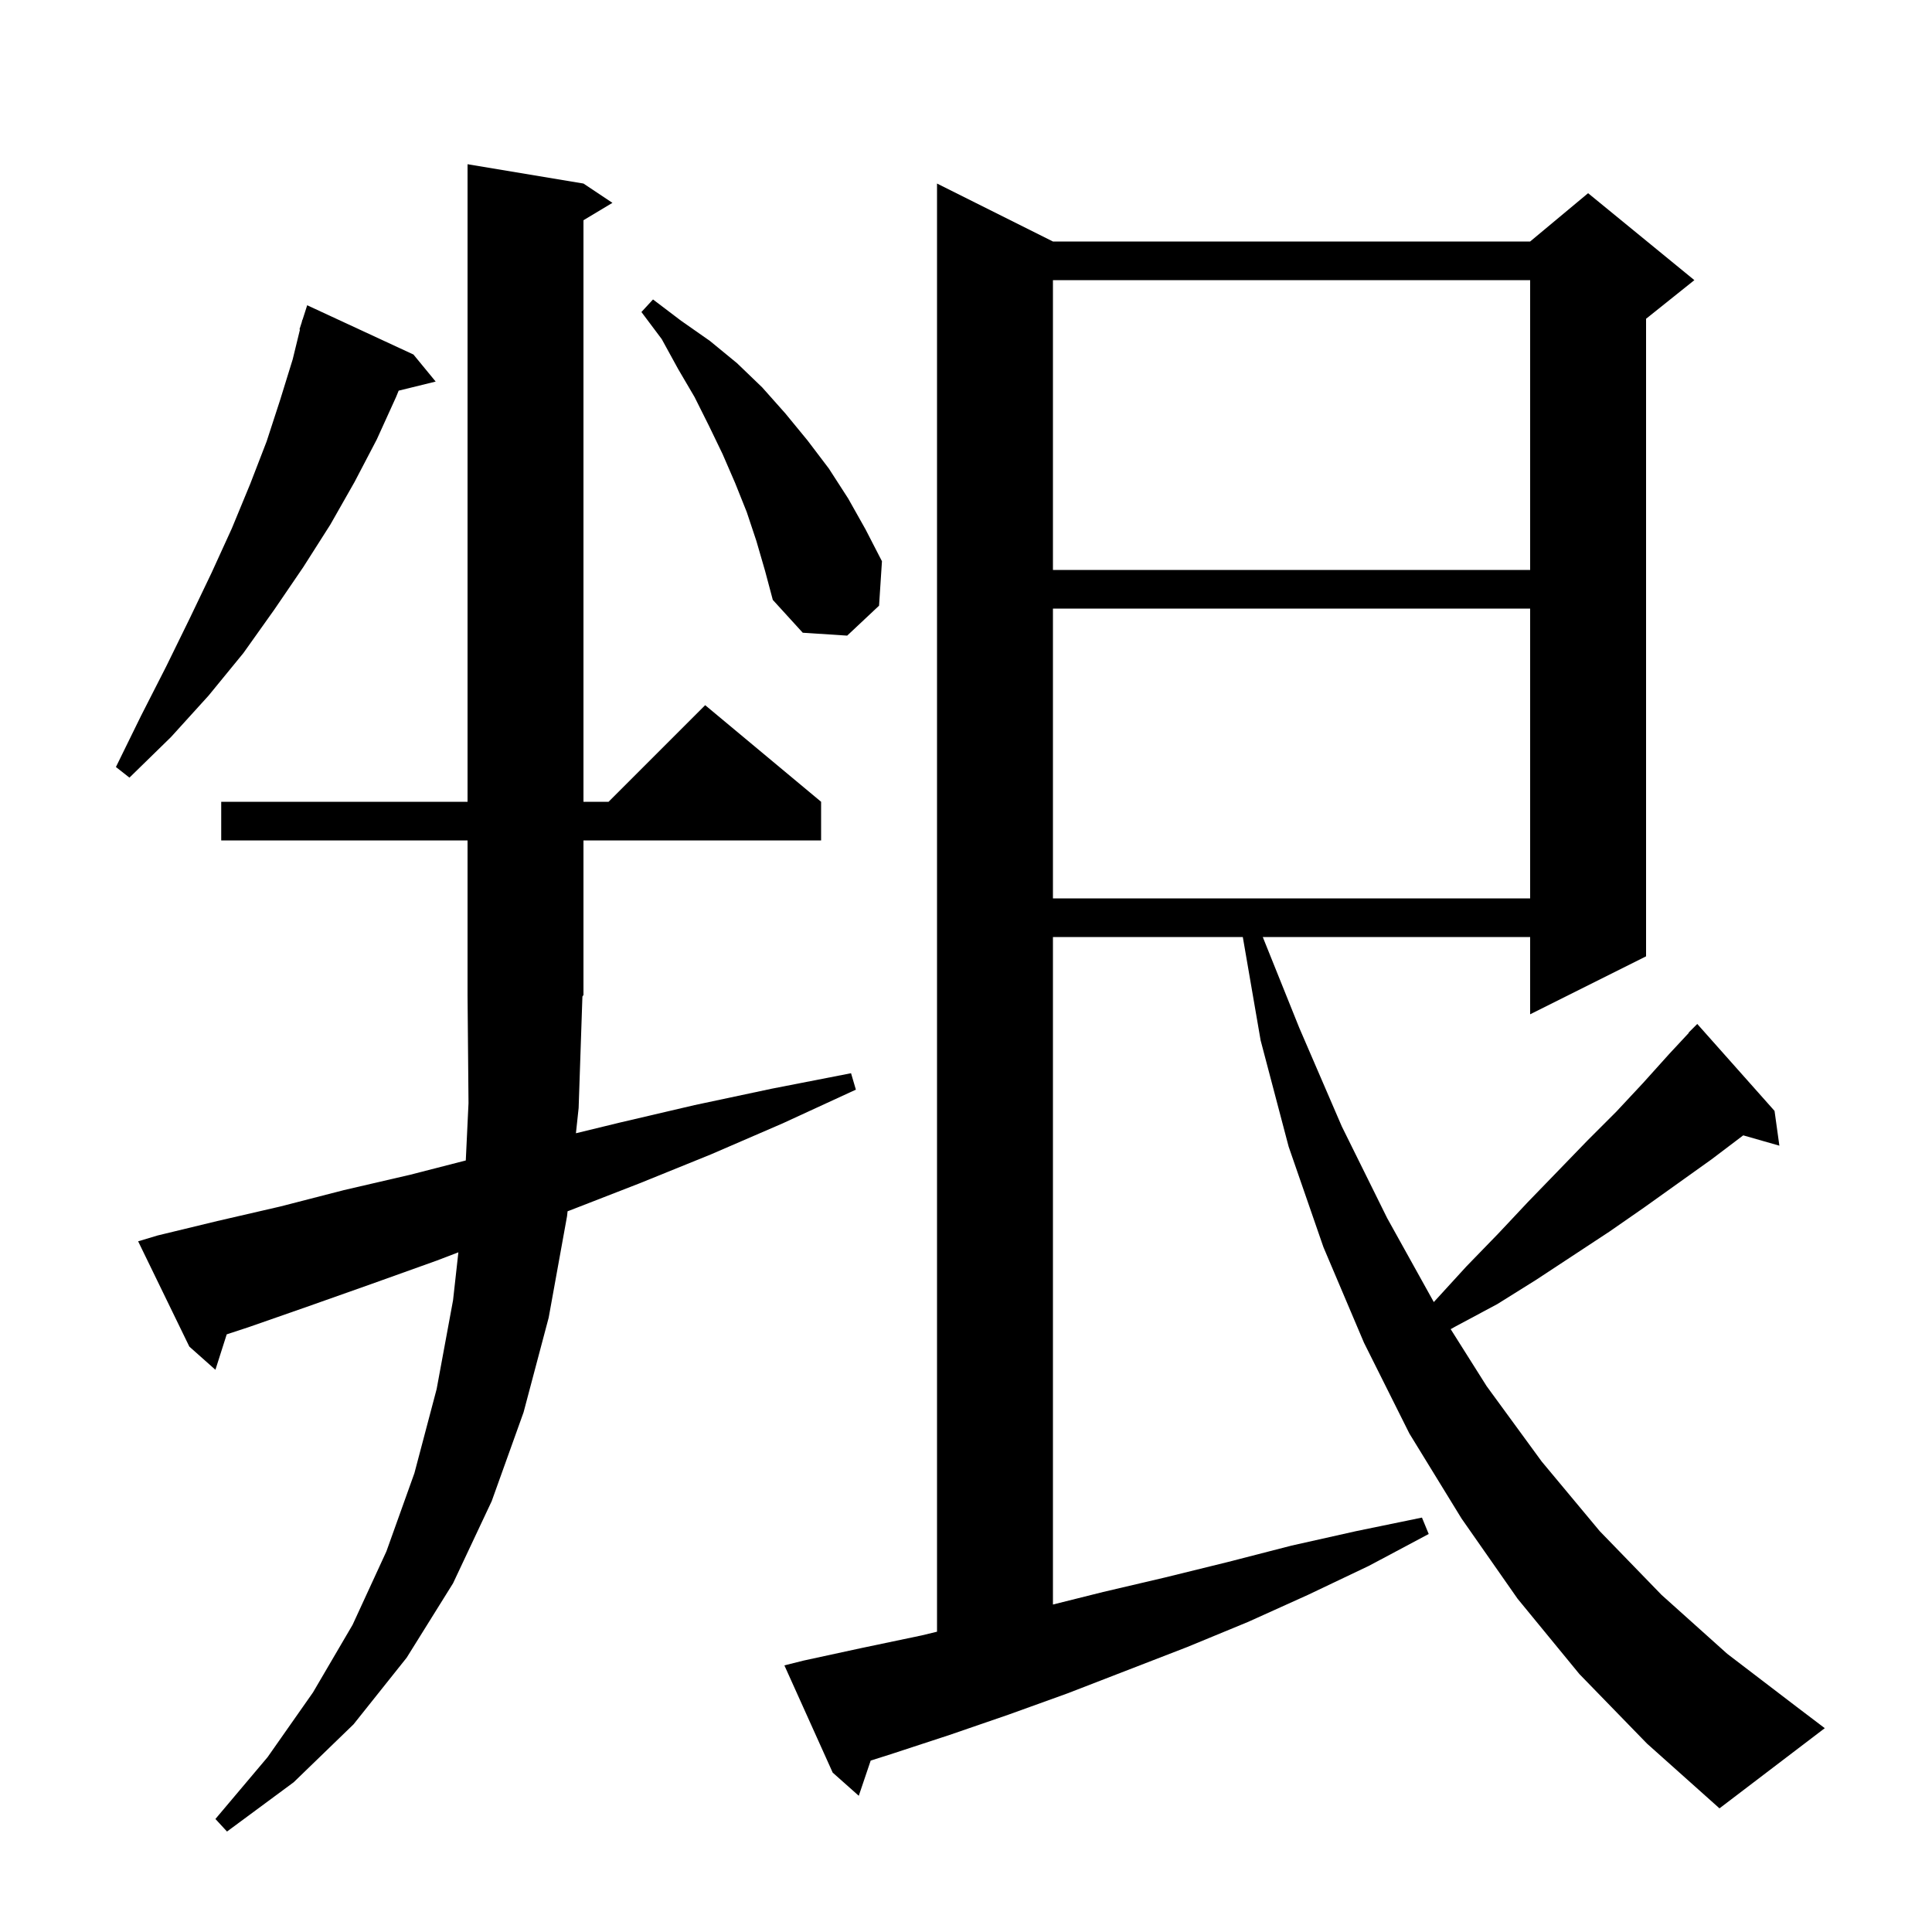 <svg xmlns="http://www.w3.org/2000/svg" xmlns:xlink="http://www.w3.org/1999/xlink" version="1.1" baseProfile="full" viewBox="0 0 200 200" width="200" height="200"><g fill="currentColor"><path d="M 59.9 114.7 L 59.62 117.314 L 64.2 116.2 L 71.9 114.4 L 79.9 112.7 L 88.1 111.1 L 88.6 112.8 L 81.0 116.3 L 73.6 119.5 L 66.2 122.5 L 59.0 125.3 L 58.755 125.391 L 58.7 125.9 L 56.8 136.4 L 54.2 146.2 L 50.9 155.4 L 46.9 163.9 L 42.1 171.6 L 36.6 178.5 L 30.4 184.5 L 23.5 189.6 L 22.3 188.3 L 27.7 181.9 L 32.4 175.2 L 36.5 168.2 L 40.0 160.6 L 42.9 152.5 L 45.2 143.8 L 46.9 134.6 L 47.451 129.639 L 45.2 130.5 L 38.5 132.9 L 32.0 135.2 L 25.7 137.4 L 23.47 138.131 L 22.3 141.8 L 19.6 139.4 L 14.3 128.5 L 16.3 127.9 L 22.5 126.4 L 29.0 124.9 L 35.6 123.2 L 42.5 121.6 L 48.218 120.13 L 48.5 114.2 L 48.4 103.0 L 48.4 87.0 L 22.9 87.0 L 22.9 83.0 L 48.4 83.0 L 48.4 17.0 L 60.4 19.0 L 63.4 21.0 L 60.4 22.8 L 60.4 83.0 L 63.0 83.0 L 73.0 73.0 L 85.0 83.0 L 85.0 87.0 L 60.4 87.0 L 60.4 103.0 L 60.291 103.163 Z M 163.5 173.3 L 157.1 165.5 L 151.3 157.2 L 145.9 148.4 L 141.2 139.0 L 137.0 129.1 L 133.4 118.7 L 130.5 107.7 L 128.655 97.0 L 109.0 97.0 L 109.0 166.1 L 114.2 164.8 L 120.6 163.3 L 127.1 161.7 L 133.7 160.0 L 140.4 158.5 L 147.2 157.1 L 147.9 158.8 L 141.7 162.1 L 135.4 165.1 L 129.2 167.9 L 122.9 170.5 L 110.5 175.3 L 104.4 177.5 L 98.3 179.6 L 92.2 181.6 L 90.133 182.255 L 88.9 185.9 L 86.2 183.5 L 81.2 172.4 L 83.2 171.9 L 89.2 170.6 L 95.4 169.3 L 97.0 168.913 L 97.0 19.0 L 109.0 25.0 L 158.4 25.0 L 164.4 20.0 L 175.4 29.0 L 170.4 33.0 L 170.4 99.0 L 158.4 105.0 L 158.4 97.0 L 130.722 97.0 L 134.5 106.4 L 138.9 116.6 L 143.6 126.1 L 148.427 134.789 L 148.6 134.6 L 151.8 131.1 L 155.1 127.7 L 158.2 124.4 L 161.3 121.2 L 164.3 118.1 L 167.3 115.1 L 170.1 112.1 L 172.8 109.1 L 174.826 106.924 L 174.8 106.9 L 175.7 106.0 L 183.7 115.0 L 184.2 118.6 L 180.459 117.531 L 177.2 120.0 L 170.2 125.0 L 166.6 127.5 L 159.0 132.5 L 155.0 135.0 L 150.7 137.3 L 150.174 137.594 L 153.9 143.5 L 159.6 151.3 L 165.6 158.5 L 172.0 165.1 L 178.8 171.2 L 186.0 176.7 L 188.9 178.9 L 178.0 187.2 L 170.5 180.5 Z M 109.0 63.0 L 109.0 93.0 L 158.4 93.0 L 158.4 63.0 Z M 42.8 36.7 L 45.1 39.5 L 41.27 40.441 L 41.0 41.1 L 39.0 45.5 L 36.7 49.9 L 34.2 54.3 L 31.4 58.7 L 28.4 63.1 L 25.2 67.6 L 21.6 72.0 L 17.7 76.3 L 13.4 80.5 L 12.0 79.4 L 14.6 74.1 L 17.2 69.0 L 19.6 64.1 L 21.9 59.3 L 24.0 54.7 L 25.9 50.1 L 27.6 45.7 L 29.0 41.4 L 30.3 37.2 L 31.053 34.112 L 31.0 34.1 L 31.236 33.363 L 31.3 33.1 L 31.318 33.106 L 31.8 31.6 Z M 78.3 56.0 L 77.3 53.0 L 76.1 50.0 L 74.8 47.0 L 73.4 44.1 L 71.9 41.1 L 70.2 38.2 L 68.5 35.1 L 66.4 32.3 L 67.6 31.0 L 70.5 33.2 L 73.5 35.3 L 76.3 37.6 L 78.9 40.1 L 81.3 42.8 L 83.6 45.6 L 85.8 48.5 L 87.8 51.6 L 89.6 54.8 L 91.3 58.1 L 91.0 62.7 L 87.7 65.8 L 83.1 65.5 L 80.0 62.1 L 79.2 59.1 Z M 109.0 29.0 L 109.0 59.0 L 158.4 59.0 L 158.4 29.0 Z "/></g></svg>